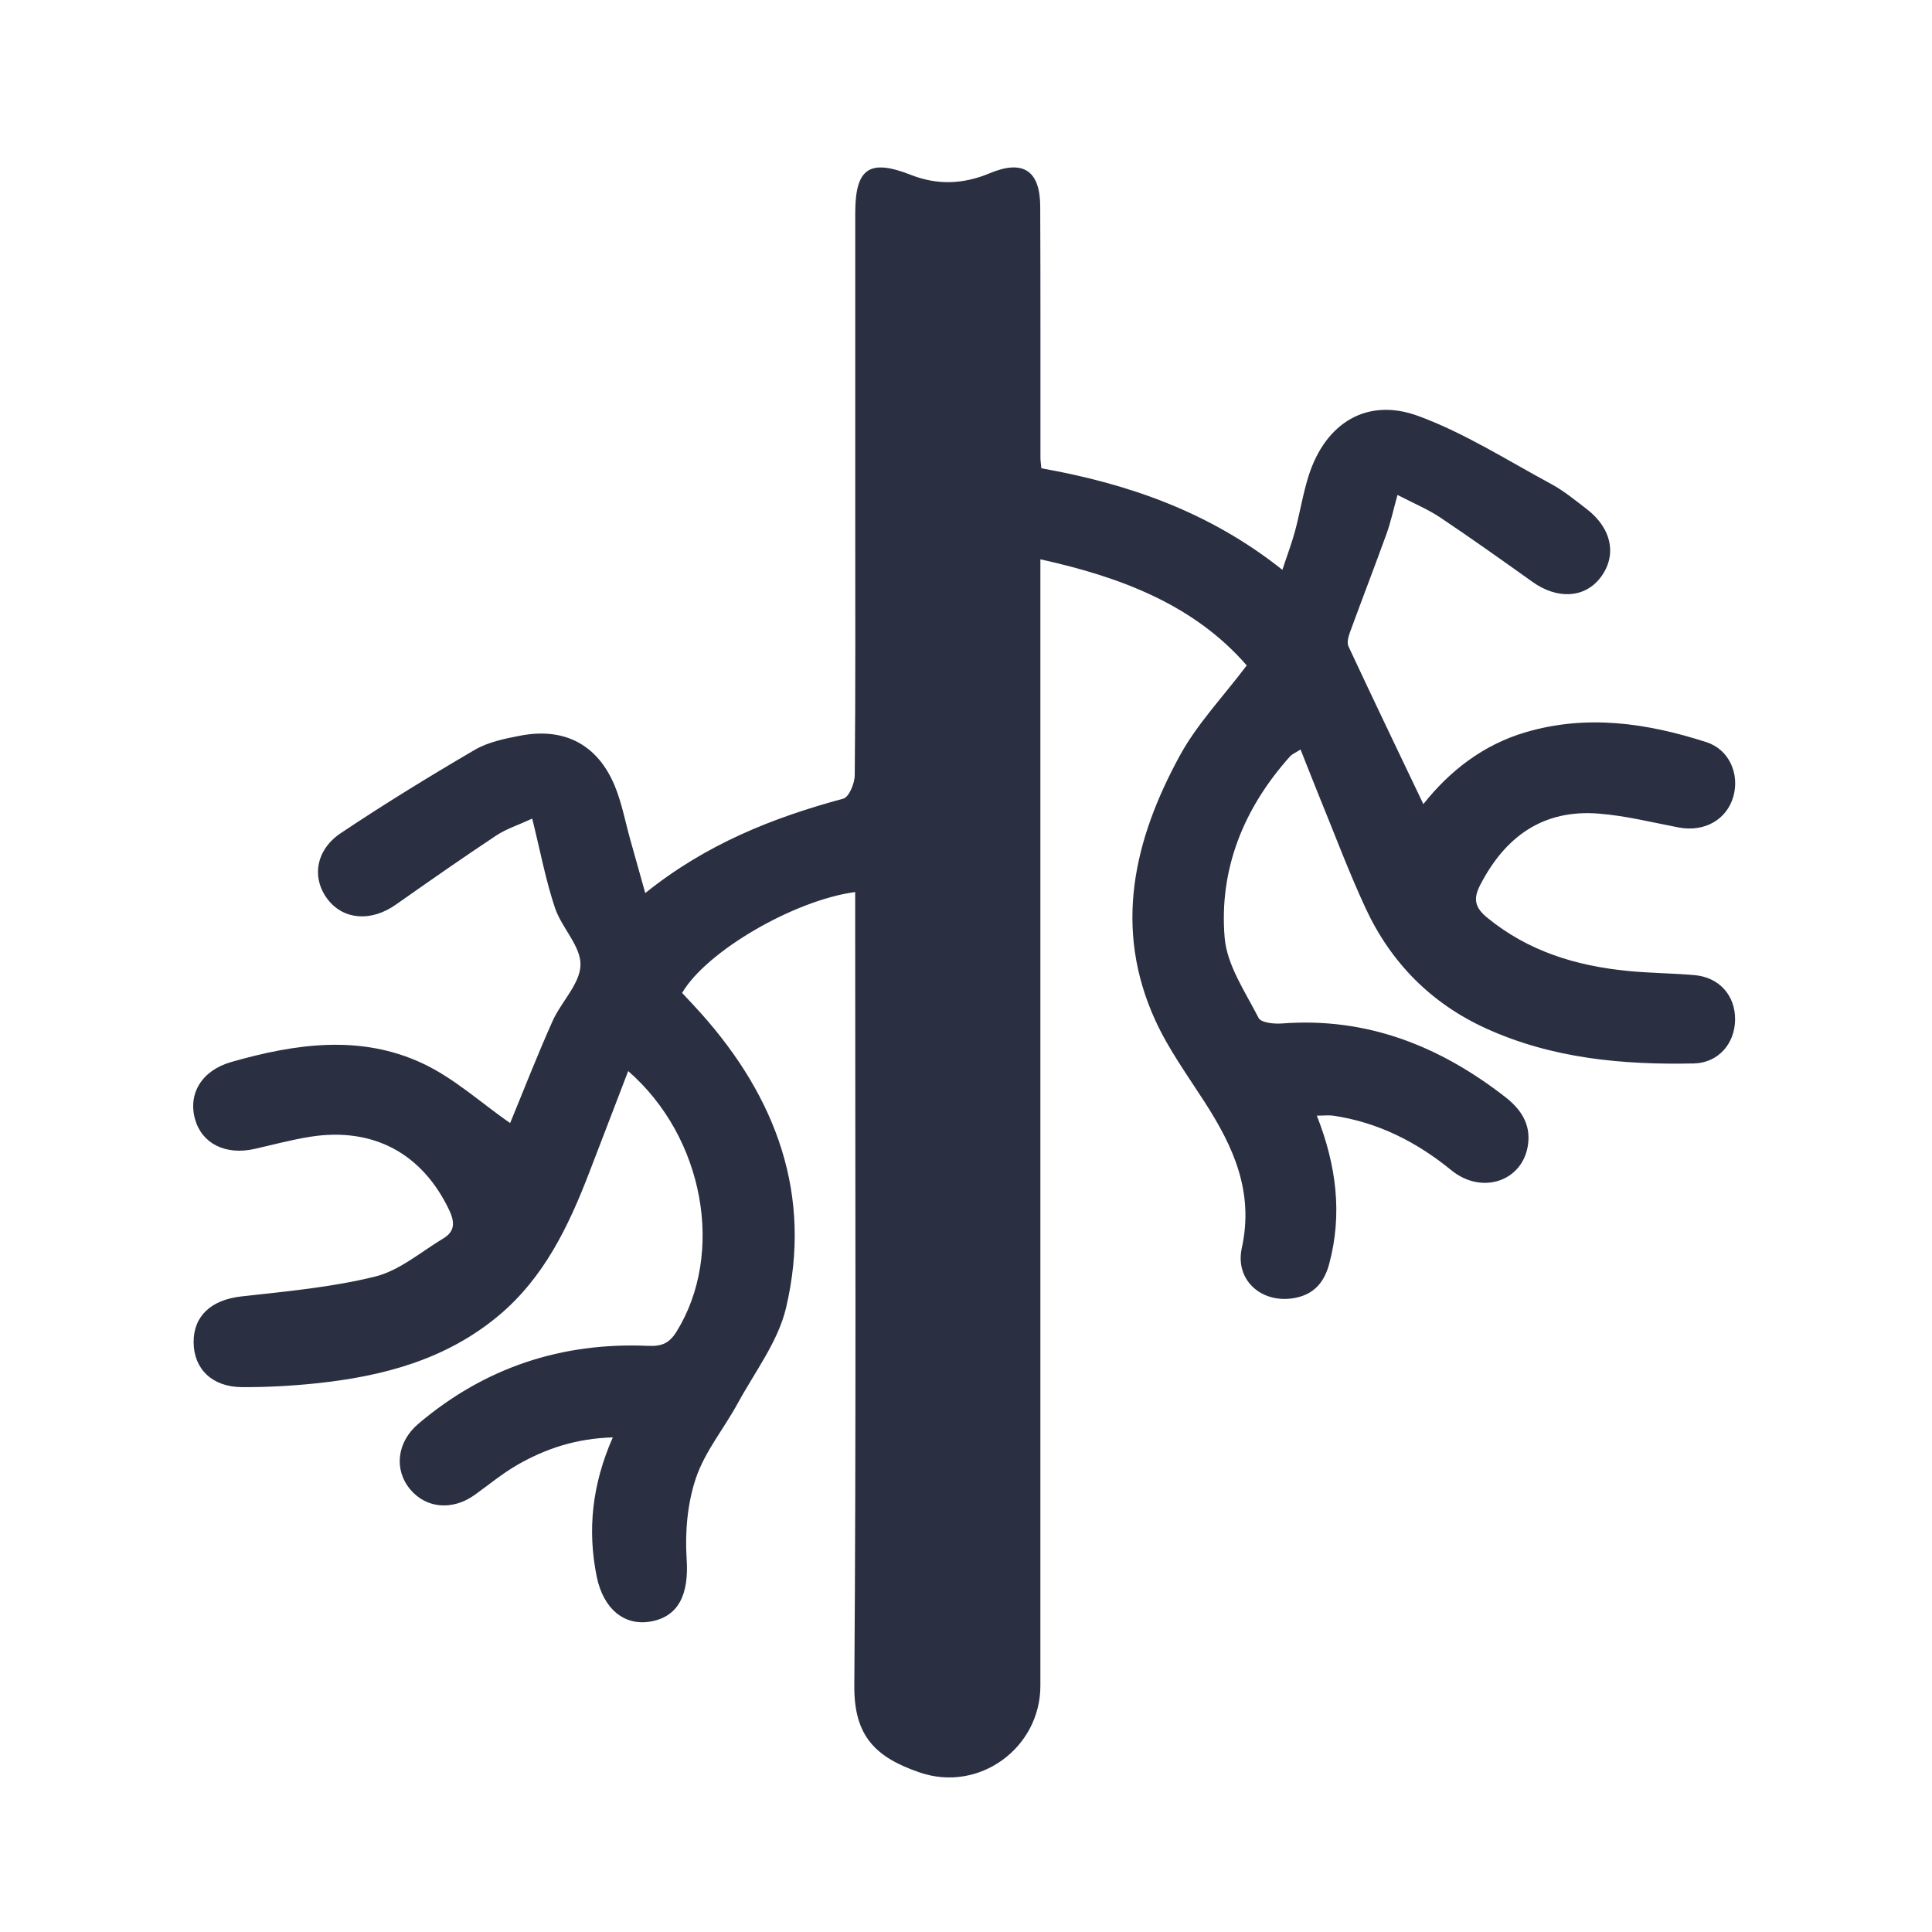 <svg width="150" height="150" viewBox="0 0 150 150" fill="none" xmlns="http://www.w3.org/2000/svg">
<path d="M48.764 83.178C47.694 85.962 46.713 88.542 45.715 91.123C44.122 95.252 42.225 99.194 38.74 102.122C34.633 105.568 29.71 106.863 24.527 107.404C22.625 107.602 20.695 107.707 18.782 107.696C16.472 107.685 15.05 106.29 15.033 104.222C15.017 102.144 16.433 100.914 18.733 100.655C22.217 100.264 25.745 99.95 29.131 99.111C31.022 98.643 32.676 97.198 34.413 96.156C35.317 95.616 35.328 94.905 34.876 93.951C32.786 89.557 28.987 87.489 24.097 88.256C22.636 88.487 21.197 88.879 19.753 89.204C17.509 89.706 15.673 88.79 15.143 86.894C14.586 84.892 15.678 83.101 17.966 82.45C22.934 81.033 27.995 80.294 32.841 82.577C35.284 83.729 37.362 85.637 39.606 87.197C40.615 84.755 41.685 81.998 42.892 79.296C43.565 77.786 45.042 76.385 45.07 74.908C45.097 73.447 43.592 72.013 43.08 70.464C42.363 68.314 41.944 66.064 41.321 63.556C40.251 64.052 39.314 64.35 38.52 64.873C35.896 66.616 33.31 68.424 30.73 70.238C28.828 71.578 26.677 71.434 25.442 69.824C24.18 68.181 24.494 65.993 26.473 64.675C29.858 62.414 33.332 60.281 36.849 58.224C37.886 57.618 39.165 57.353 40.367 57.122C43.785 56.455 46.371 57.783 47.711 60.97C48.279 62.326 48.543 63.804 48.946 65.232C49.31 66.516 49.668 67.801 50.098 69.339C54.823 65.535 60.006 63.484 65.475 62.007C65.916 61.885 66.357 60.821 66.362 60.187C66.429 53.626 66.401 47.065 66.401 40.504C66.401 32.521 66.396 24.538 66.401 16.554C66.401 13.064 67.493 12.309 70.718 13.577C72.791 14.393 74.803 14.305 76.843 13.45C79.429 12.37 80.752 13.235 80.763 16.036C80.791 22.536 80.775 29.031 80.78 35.531C80.78 35.774 80.819 36.016 80.852 36.358C87.556 37.555 93.863 39.71 99.564 44.242C99.933 43.118 100.292 42.18 100.551 41.215C100.937 39.782 101.163 38.304 101.615 36.899C102.927 32.83 106.141 30.834 110.122 32.3C113.728 33.629 117.047 35.752 120.46 37.593C121.43 38.117 122.301 38.845 123.183 39.517C125.146 41.017 125.565 43.134 124.264 44.838C123.04 46.442 120.917 46.558 118.977 45.174C116.611 43.487 114.241 41.8 111.831 40.185C110.877 39.545 109.791 39.098 108.501 38.426C108.17 39.617 107.972 40.559 107.647 41.453C106.731 43.983 105.761 46.497 104.835 49.023C104.702 49.381 104.554 49.877 104.691 50.175C106.588 54.244 108.534 58.291 110.508 62.431C112.548 59.862 115.139 57.827 118.447 56.852C123.216 55.446 127.892 56.14 132.49 57.623C134.254 58.191 135.076 60.088 134.574 61.852C134.056 63.655 132.319 64.62 130.334 64.245C128.278 63.853 126.221 63.335 124.143 63.17C119.809 62.817 116.859 64.951 114.919 68.716C114.378 69.764 114.489 70.447 115.459 71.241C118.646 73.855 122.362 74.99 126.364 75.382C128.09 75.553 129.827 75.558 131.553 75.707C133.477 75.873 134.728 77.278 134.712 79.164C134.695 81.039 133.394 82.527 131.503 82.566C125.962 82.682 120.504 82.18 115.376 79.848C111.103 77.901 107.983 74.731 106.02 70.503C104.697 67.647 103.594 64.686 102.398 61.769C101.935 60.634 101.494 59.492 100.975 58.191C100.617 58.423 100.336 58.533 100.154 58.731C96.565 62.74 94.635 67.47 95.082 72.807C95.264 74.952 96.692 77.019 97.717 79.037C97.904 79.401 98.913 79.511 99.525 79.462C106.114 78.96 111.771 81.204 116.876 85.179C118.078 86.116 118.844 87.263 118.64 88.829C118.271 91.696 115.068 92.81 112.675 90.852C109.979 88.653 106.996 87.142 103.539 86.624C103.186 86.569 102.817 86.618 102.238 86.618C103.749 90.455 104.245 94.249 103.192 98.152C102.817 99.536 102.04 100.457 100.623 100.754C98.053 101.295 95.848 99.464 96.416 96.879C97.37 92.528 95.754 89.016 93.527 85.56C92.193 83.487 90.721 81.458 89.701 79.225C86.415 72.046 88.041 65.171 91.614 58.643C92.954 56.195 94.955 54.106 96.796 51.663C92.744 47.005 87.126 44.821 80.775 43.426V45.863C80.775 74.202 80.775 102.546 80.775 130.885C80.775 135.709 76.016 139.21 71.38 137.606C68.011 136.442 66.296 134.827 66.329 130.879C66.478 111.015 66.396 91.15 66.396 71.285V69.257C61.638 69.896 54.829 73.871 52.959 77.091C53.428 77.598 53.935 78.122 54.421 78.668C60.287 85.24 63.093 92.793 61.026 101.548C60.408 104.167 58.605 106.51 57.282 108.947C56.218 110.899 54.735 112.685 54.035 114.747C53.367 116.716 53.175 118.965 53.312 121.055C53.489 123.745 52.717 125.509 50.512 125.895C48.466 126.254 46.84 124.914 46.327 122.4C45.599 118.789 45.963 115.271 47.578 111.599C44.722 111.682 42.379 112.47 40.196 113.716C39.022 114.389 37.963 115.266 36.861 116.06C35.14 117.295 33.1 117.124 31.854 115.641C30.57 114.108 30.807 111.963 32.483 110.541C37.621 106.18 43.598 104.2 50.308 104.492C51.383 104.542 51.967 104.294 52.535 103.373C56.267 97.342 54.713 88.311 48.747 83.134L48.764 83.178Z" fill="#2A2F41"/>
</svg>
